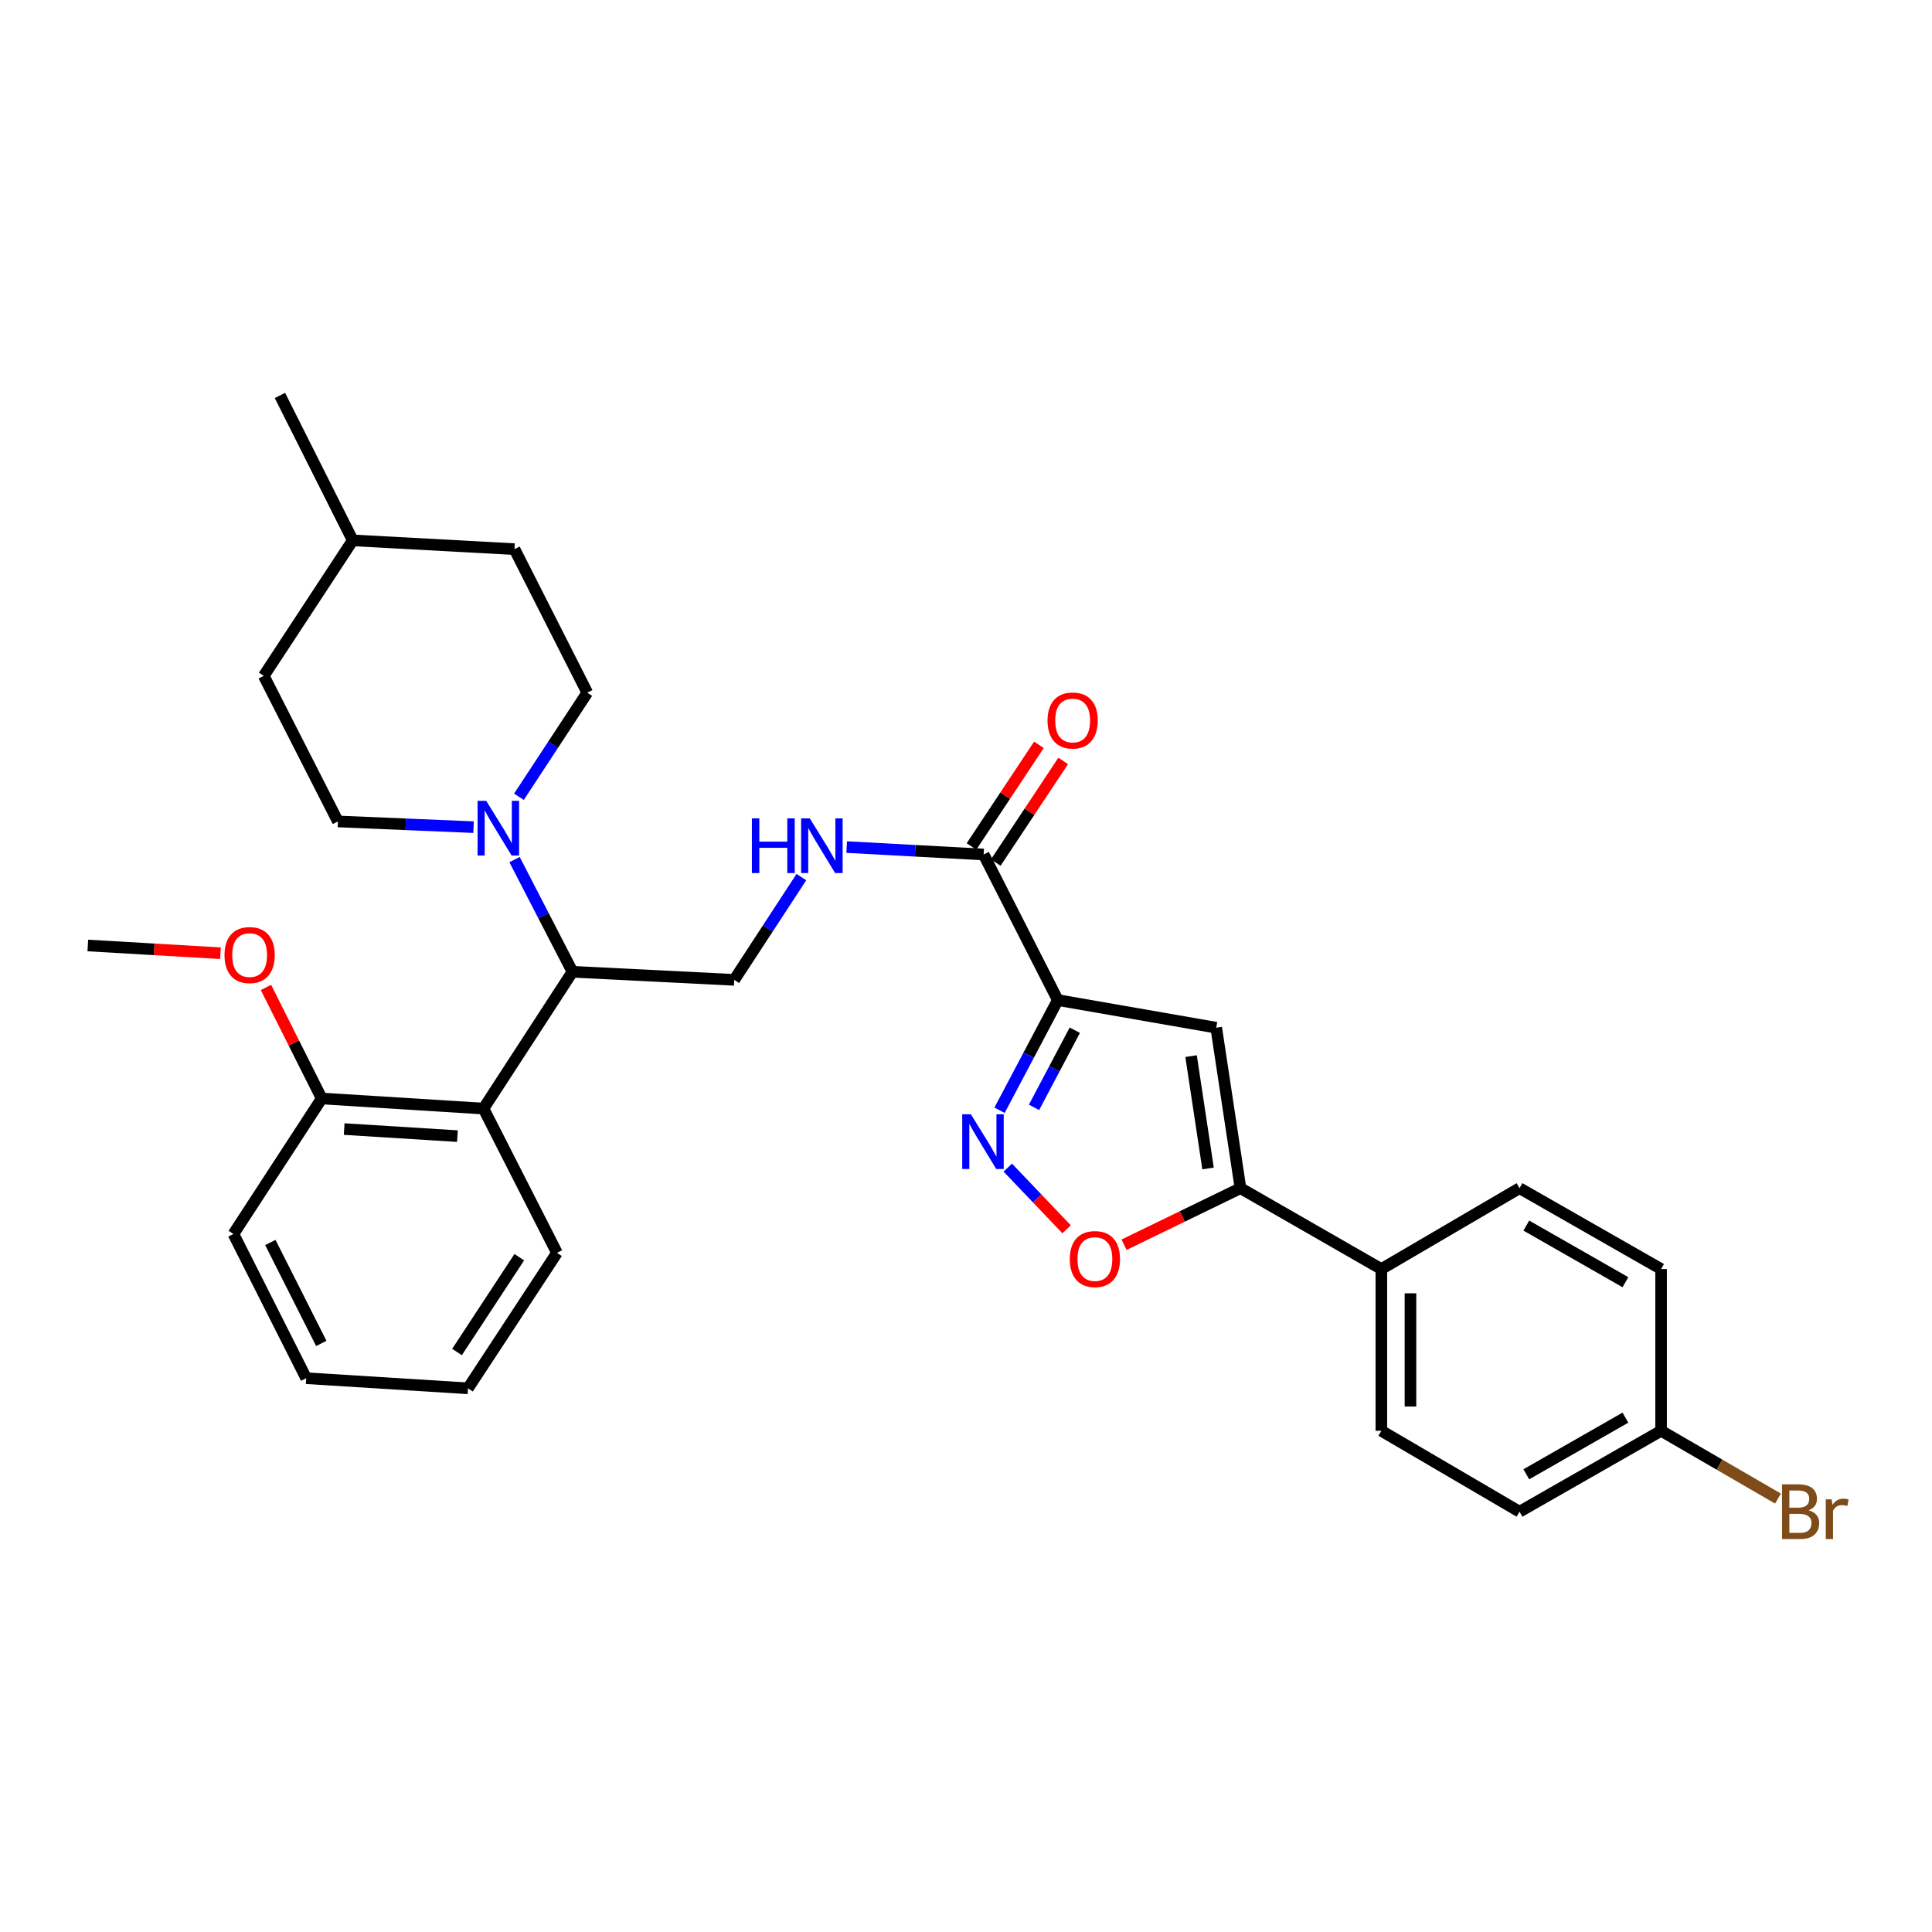 <?xml version='1.0' encoding='iso-8859-1'?>
<svg version='1.1' baseProfile='full'
              xmlns='http://www.w3.org/2000/svg'
                      xmlns:rdkit='http://www.rdkit.org/xml'
                      xmlns:xlink='http://www.w3.org/1999/xlink'
                  xml:space='preserve'
width='1000px' height='1000px' viewBox='0 0 1000 1000'>
<!-- END OF HEADER -->
<rect style='opacity:1.0;fill:#FFFFFF;stroke:none' width='1000' height='1000' x='0' y='0'> </rect>
<path class='bond-0' d='M 547.517,517.639 L 532.442,546.157' style='fill:none;fill-rule:evenodd;stroke:#000000;stroke-width:6px;stroke-linecap:butt;stroke-linejoin:miter;stroke-opacity:1' />
<path class='bond-0' d='M 532.442,546.157 L 517.366,574.675' style='fill:none;fill-rule:evenodd;stroke:#0000FF;stroke-width:6px;stroke-linecap:butt;stroke-linejoin:miter;stroke-opacity:1' />
<path class='bond-0' d='M 556.318,533.237 L 545.765,553.2' style='fill:none;fill-rule:evenodd;stroke:#000000;stroke-width:6px;stroke-linecap:butt;stroke-linejoin:miter;stroke-opacity:1' />
<path class='bond-0' d='M 545.765,553.2 L 535.213,573.163' style='fill:none;fill-rule:evenodd;stroke:#0000FF;stroke-width:6px;stroke-linecap:butt;stroke-linejoin:miter;stroke-opacity:1' />
<path class='bond-1' d='M 547.517,517.639 L 629.519,531.939' style='fill:none;fill-rule:evenodd;stroke:#000000;stroke-width:6px;stroke-linecap:butt;stroke-linejoin:miter;stroke-opacity:1' />
<path class='bond-5' d='M 547.517,517.639 L 509.129,442.285' style='fill:none;fill-rule:evenodd;stroke:#000000;stroke-width:6px;stroke-linecap:butt;stroke-linejoin:miter;stroke-opacity:1' />
<path class='bond-3' d='M 521.623,604.359 L 536.853,620.317' style='fill:none;fill-rule:evenodd;stroke:#0000FF;stroke-width:6px;stroke-linecap:butt;stroke-linejoin:miter;stroke-opacity:1' />
<path class='bond-3' d='M 536.853,620.317 L 552.083,636.276' style='fill:none;fill-rule:evenodd;stroke:#FF0000;stroke-width:6px;stroke-linecap:butt;stroke-linejoin:miter;stroke-opacity:1' />
<path class='bond-2' d='M 629.519,531.939 L 642.069,614.995' style='fill:none;fill-rule:evenodd;stroke:#000000;stroke-width:6px;stroke-linecap:butt;stroke-linejoin:miter;stroke-opacity:1' />
<path class='bond-2' d='M 616.5,546.649 L 625.285,604.789' style='fill:none;fill-rule:evenodd;stroke:#000000;stroke-width:6px;stroke-linecap:butt;stroke-linejoin:miter;stroke-opacity:1' />
<path class='bond-10' d='M 642.069,614.995 L 714.986,656.858' style='fill:none;fill-rule:evenodd;stroke:#000000;stroke-width:6px;stroke-linecap:butt;stroke-linejoin:miter;stroke-opacity:1' />
<path class='bond-31' d='M 642.069,614.995 L 611.94,629.635' style='fill:none;fill-rule:evenodd;stroke:#000000;stroke-width:6px;stroke-linecap:butt;stroke-linejoin:miter;stroke-opacity:1' />
<path class='bond-31' d='M 611.94,629.635 L 581.81,644.274' style='fill:none;fill-rule:evenodd;stroke:#FF0000;stroke-width:6px;stroke-linecap:butt;stroke-linejoin:miter;stroke-opacity:1' />
<path class='bond-4' d='M 266.325,444.922 L 281.316,473.955' style='fill:none;fill-rule:evenodd;stroke:#0000FF;stroke-width:6px;stroke-linecap:butt;stroke-linejoin:miter;stroke-opacity:1' />
<path class='bond-4' d='M 281.316,473.955 L 296.306,502.987' style='fill:none;fill-rule:evenodd;stroke:#000000;stroke-width:6px;stroke-linecap:butt;stroke-linejoin:miter;stroke-opacity:1' />
<path class='bond-12' d='M 268.606,412.414 L 286.291,385.474' style='fill:none;fill-rule:evenodd;stroke:#0000FF;stroke-width:6px;stroke-linecap:butt;stroke-linejoin:miter;stroke-opacity:1' />
<path class='bond-12' d='M 286.291,385.474 L 303.975,358.534' style='fill:none;fill-rule:evenodd;stroke:#000000;stroke-width:6px;stroke-linecap:butt;stroke-linejoin:miter;stroke-opacity:1' />
<path class='bond-13' d='M 245.117,428.133 L 210.01,426.656' style='fill:none;fill-rule:evenodd;stroke:#0000FF;stroke-width:6px;stroke-linecap:butt;stroke-linejoin:miter;stroke-opacity:1' />
<path class='bond-13' d='M 210.01,426.656 L 174.903,425.18' style='fill:none;fill-rule:evenodd;stroke:#000000;stroke-width:6px;stroke-linecap:butt;stroke-linejoin:miter;stroke-opacity:1' />
<path class='bond-8' d='M 509.129,442.285 L 473.684,440.364' style='fill:none;fill-rule:evenodd;stroke:#000000;stroke-width:6px;stroke-linecap:butt;stroke-linejoin:miter;stroke-opacity:1' />
<path class='bond-8' d='M 473.684,440.364 L 438.239,438.443' style='fill:none;fill-rule:evenodd;stroke:#0000FF;stroke-width:6px;stroke-linecap:butt;stroke-linejoin:miter;stroke-opacity:1' />
<path class='bond-14' d='M 515.408,446.451 L 532.857,420.152' style='fill:none;fill-rule:evenodd;stroke:#000000;stroke-width:6px;stroke-linecap:butt;stroke-linejoin:miter;stroke-opacity:1' />
<path class='bond-14' d='M 532.857,420.152 L 550.307,393.852' style='fill:none;fill-rule:evenodd;stroke:#FF0000;stroke-width:6px;stroke-linecap:butt;stroke-linejoin:miter;stroke-opacity:1' />
<path class='bond-14' d='M 502.85,438.119 L 520.299,411.82' style='fill:none;fill-rule:evenodd;stroke:#000000;stroke-width:6px;stroke-linecap:butt;stroke-linejoin:miter;stroke-opacity:1' />
<path class='bond-14' d='M 520.299,411.82 L 537.749,385.52' style='fill:none;fill-rule:evenodd;stroke:#FF0000;stroke-width:6px;stroke-linecap:butt;stroke-linejoin:miter;stroke-opacity:1' />
<path class='bond-6' d='M 296.306,502.987 L 380.04,507.173' style='fill:none;fill-rule:evenodd;stroke:#000000;stroke-width:6px;stroke-linecap:butt;stroke-linejoin:miter;stroke-opacity:1' />
<path class='bond-7' d='M 296.306,502.987 L 250.257,573.802' style='fill:none;fill-rule:evenodd;stroke:#000000;stroke-width:6px;stroke-linecap:butt;stroke-linejoin:miter;stroke-opacity:1' />
<path class='bond-11' d='M 250.257,573.802 L 166.522,568.578' style='fill:none;fill-rule:evenodd;stroke:#000000;stroke-width:6px;stroke-linecap:butt;stroke-linejoin:miter;stroke-opacity:1' />
<path class='bond-11' d='M 236.758,588.06 L 178.144,584.403' style='fill:none;fill-rule:evenodd;stroke:#000000;stroke-width:6px;stroke-linecap:butt;stroke-linejoin:miter;stroke-opacity:1' />
<path class='bond-24' d='M 250.257,573.802 L 288.285,648.477' style='fill:none;fill-rule:evenodd;stroke:#000000;stroke-width:6px;stroke-linecap:butt;stroke-linejoin:miter;stroke-opacity:1' />
<path class='bond-9' d='M 414.796,453.981 L 397.418,480.577' style='fill:none;fill-rule:evenodd;stroke:#0000FF;stroke-width:6px;stroke-linecap:butt;stroke-linejoin:miter;stroke-opacity:1' />
<path class='bond-9' d='M 397.418,480.577 L 380.04,507.173' style='fill:none;fill-rule:evenodd;stroke:#000000;stroke-width:6px;stroke-linecap:butt;stroke-linejoin:miter;stroke-opacity:1' />
<path class='bond-15' d='M 714.986,656.858 L 714.986,740.576' style='fill:none;fill-rule:evenodd;stroke:#000000;stroke-width:6px;stroke-linecap:butt;stroke-linejoin:miter;stroke-opacity:1' />
<path class='bond-15' d='M 730.057,669.416 L 730.057,728.018' style='fill:none;fill-rule:evenodd;stroke:#000000;stroke-width:6px;stroke-linecap:butt;stroke-linejoin:miter;stroke-opacity:1' />
<path class='bond-16' d='M 714.986,656.858 L 786.505,614.995' style='fill:none;fill-rule:evenodd;stroke:#000000;stroke-width:6px;stroke-linecap:butt;stroke-linejoin:miter;stroke-opacity:1' />
<path class='bond-23' d='M 166.522,568.578 L 152.092,539.839' style='fill:none;fill-rule:evenodd;stroke:#000000;stroke-width:6px;stroke-linecap:butt;stroke-linejoin:miter;stroke-opacity:1' />
<path class='bond-23' d='M 152.092,539.839 L 137.661,511.101' style='fill:none;fill-rule:evenodd;stroke:#FF0000;stroke-width:6px;stroke-linecap:butt;stroke-linejoin:miter;stroke-opacity:1' />
<path class='bond-26' d='M 166.522,568.578 L 120.825,638.698' style='fill:none;fill-rule:evenodd;stroke:#000000;stroke-width:6px;stroke-linecap:butt;stroke-linejoin:miter;stroke-opacity:1' />
<path class='bond-21' d='M 303.975,358.534 L 266.299,284.236' style='fill:none;fill-rule:evenodd;stroke:#000000;stroke-width:6px;stroke-linecap:butt;stroke-linejoin:miter;stroke-opacity:1' />
<path class='bond-20' d='M 174.903,425.18 L 136.523,349.827' style='fill:none;fill-rule:evenodd;stroke:#000000;stroke-width:6px;stroke-linecap:butt;stroke-linejoin:miter;stroke-opacity:1' />
<path class='bond-19' d='M 714.986,740.576 L 786.505,782.456' style='fill:none;fill-rule:evenodd;stroke:#000000;stroke-width:6px;stroke-linecap:butt;stroke-linejoin:miter;stroke-opacity:1' />
<path class='bond-18' d='M 786.505,614.995 L 859.782,656.858' style='fill:none;fill-rule:evenodd;stroke:#000000;stroke-width:6px;stroke-linecap:butt;stroke-linejoin:miter;stroke-opacity:1' />
<path class='bond-18' d='M 790.02,634.36 L 841.314,663.665' style='fill:none;fill-rule:evenodd;stroke:#000000;stroke-width:6px;stroke-linecap:butt;stroke-linejoin:miter;stroke-opacity:1' />
<path class='bond-17' d='M 859.782,740.576 L 859.782,656.858' style='fill:none;fill-rule:evenodd;stroke:#000000;stroke-width:6px;stroke-linecap:butt;stroke-linejoin:miter;stroke-opacity:1' />
<path class='bond-22' d='M 859.782,740.576 L 890.035,758.121' style='fill:none;fill-rule:evenodd;stroke:#000000;stroke-width:6px;stroke-linecap:butt;stroke-linejoin:miter;stroke-opacity:1' />
<path class='bond-22' d='M 890.035,758.121 L 920.288,775.666' style='fill:none;fill-rule:evenodd;stroke:#7F4C19;stroke-width:6px;stroke-linecap:butt;stroke-linejoin:miter;stroke-opacity:1' />
<path class='bond-32' d='M 859.782,740.576 L 786.505,782.456' style='fill:none;fill-rule:evenodd;stroke:#000000;stroke-width:6px;stroke-linecap:butt;stroke-linejoin:miter;stroke-opacity:1' />
<path class='bond-32' d='M 841.312,733.773 L 790.018,763.089' style='fill:none;fill-rule:evenodd;stroke:#000000;stroke-width:6px;stroke-linecap:butt;stroke-linejoin:miter;stroke-opacity:1' />
<path class='bond-25' d='M 136.523,349.827 L 182.581,279.69' style='fill:none;fill-rule:evenodd;stroke:#000000;stroke-width:6px;stroke-linecap:butt;stroke-linejoin:miter;stroke-opacity:1' />
<path class='bond-34' d='M 266.299,284.236 L 182.581,279.69' style='fill:none;fill-rule:evenodd;stroke:#000000;stroke-width:6px;stroke-linecap:butt;stroke-linejoin:miter;stroke-opacity:1' />
<path class='bond-27' d='M 114.108,493.383 L 79.781,491.382' style='fill:none;fill-rule:evenodd;stroke:#FF0000;stroke-width:6px;stroke-linecap:butt;stroke-linejoin:miter;stroke-opacity:1' />
<path class='bond-27' d='M 79.781,491.382 L 45.455,489.381' style='fill:none;fill-rule:evenodd;stroke:#000000;stroke-width:6px;stroke-linecap:butt;stroke-linejoin:miter;stroke-opacity:1' />
<path class='bond-29' d='M 288.285,648.477 L 242.227,718.598' style='fill:none;fill-rule:evenodd;stroke:#000000;stroke-width:6px;stroke-linecap:butt;stroke-linejoin:miter;stroke-opacity:1' />
<path class='bond-29' d='M 268.78,650.722 L 236.54,699.806' style='fill:none;fill-rule:evenodd;stroke:#000000;stroke-width:6px;stroke-linecap:butt;stroke-linejoin:miter;stroke-opacity:1' />
<path class='bond-28' d='M 182.581,279.69 L 144.888,204.679' style='fill:none;fill-rule:evenodd;stroke:#000000;stroke-width:6px;stroke-linecap:butt;stroke-linejoin:miter;stroke-opacity:1' />
<path class='bond-33' d='M 120.825,638.698 L 158.493,713.357' style='fill:none;fill-rule:evenodd;stroke:#000000;stroke-width:6px;stroke-linecap:butt;stroke-linejoin:miter;stroke-opacity:1' />
<path class='bond-33' d='M 139.93,643.108 L 166.298,695.369' style='fill:none;fill-rule:evenodd;stroke:#000000;stroke-width:6px;stroke-linecap:butt;stroke-linejoin:miter;stroke-opacity:1' />
<path class='bond-30' d='M 242.227,718.598 L 158.493,713.357' style='fill:none;fill-rule:evenodd;stroke:#000000;stroke-width:6px;stroke-linecap:butt;stroke-linejoin:miter;stroke-opacity:1' />
<path  class='atom-1' d='M 502.526 576.747
L 511.806 591.747
Q 512.726 593.227, 514.206 595.907
Q 515.686 598.587, 515.766 598.747
L 515.766 576.747
L 519.526 576.747
L 519.526 605.067
L 515.646 605.067
L 505.686 588.667
Q 504.526 586.747, 503.286 584.547
Q 502.086 582.347, 501.726 581.667
L 501.726 605.067
L 498.046 605.067
L 498.046 576.747
L 502.526 576.747
' fill='#0000FF'/>
<path  class='atom-4' d='M 553.716 651.689
Q 553.716 644.889, 557.076 641.089
Q 560.436 637.289, 566.716 637.289
Q 572.996 637.289, 576.356 641.089
Q 579.716 644.889, 579.716 651.689
Q 579.716 658.569, 576.316 662.489
Q 572.916 666.369, 566.716 666.369
Q 560.476 666.369, 557.076 662.489
Q 553.716 658.609, 553.716 651.689
M 566.716 663.169
Q 571.036 663.169, 573.356 660.289
Q 575.716 657.369, 575.716 651.689
Q 575.716 646.129, 573.356 643.329
Q 571.036 640.489, 566.716 640.489
Q 562.396 640.489, 560.036 643.289
Q 557.716 646.089, 557.716 651.689
Q 557.716 657.409, 560.036 660.289
Q 562.396 663.169, 566.716 663.169
' fill='#FF0000'/>
<path  class='atom-5' d='M 251.674 414.512
L 260.954 429.512
Q 261.874 430.992, 263.354 433.672
Q 264.834 436.352, 264.914 436.512
L 264.914 414.512
L 268.674 414.512
L 268.674 442.832
L 264.794 442.832
L 254.834 426.432
Q 253.674 424.512, 252.434 422.312
Q 251.234 420.112, 250.874 419.432
L 250.874 442.832
L 247.194 442.832
L 247.194 414.512
L 251.674 414.512
' fill='#0000FF'/>
<path  class='atom-9' d='M 389.183 423.587
L 393.023 423.587
L 393.023 435.627
L 407.503 435.627
L 407.503 423.587
L 411.343 423.587
L 411.343 451.907
L 407.503 451.907
L 407.503 438.827
L 393.023 438.827
L 393.023 451.907
L 389.183 451.907
L 389.183 423.587
' fill='#0000FF'/>
<path  class='atom-9' d='M 419.143 423.587
L 428.423 438.587
Q 429.343 440.067, 430.823 442.747
Q 432.303 445.427, 432.383 445.587
L 432.383 423.587
L 436.143 423.587
L 436.143 451.907
L 432.263 451.907
L 422.303 435.507
Q 421.143 433.587, 419.903 431.387
Q 418.703 429.187, 418.343 428.507
L 418.343 451.907
L 414.663 451.907
L 414.663 423.587
L 419.143 423.587
' fill='#0000FF'/>
<path  class='atom-15' d='M 542.203 372.923
Q 542.203 366.123, 545.563 362.323
Q 548.923 358.523, 555.203 358.523
Q 561.483 358.523, 564.843 362.323
Q 568.203 366.123, 568.203 372.923
Q 568.203 379.803, 564.803 383.723
Q 561.403 387.603, 555.203 387.603
Q 548.963 387.603, 545.563 383.723
Q 542.203 379.843, 542.203 372.923
M 555.203 384.403
Q 559.523 384.403, 561.843 381.523
Q 564.203 378.603, 564.203 372.923
Q 564.203 367.363, 561.843 364.563
Q 559.523 361.723, 555.203 361.723
Q 550.883 361.723, 548.523 364.523
Q 546.203 367.323, 546.203 372.923
Q 546.203 378.643, 548.523 381.523
Q 550.883 384.403, 555.203 384.403
' fill='#FF0000'/>
<path  class='atom-23' d='M 936.135 781.736
Q 938.855 782.496, 940.215 784.176
Q 941.615 785.816, 941.615 788.256
Q 941.615 792.176, 939.095 794.416
Q 936.615 796.616, 931.895 796.616
L 922.375 796.616
L 922.375 768.296
L 930.735 768.296
Q 935.575 768.296, 938.015 770.256
Q 940.455 772.216, 940.455 775.816
Q 940.455 780.096, 936.135 781.736
M 926.175 771.496
L 926.175 780.376
L 930.735 780.376
Q 933.535 780.376, 934.975 779.256
Q 936.455 778.096, 936.455 775.816
Q 936.455 771.496, 930.735 771.496
L 926.175 771.496
M 931.895 793.416
Q 934.655 793.416, 936.135 792.096
Q 937.615 790.776, 937.615 788.256
Q 937.615 785.936, 935.975 784.776
Q 934.375 783.576, 931.295 783.576
L 926.175 783.576
L 926.175 793.416
L 931.895 793.416
' fill='#7F4C19'/>
<path  class='atom-23' d='M 948.055 776.056
L 948.495 778.896
Q 950.655 775.696, 954.175 775.696
Q 955.295 775.696, 956.815 776.096
L 956.215 779.456
Q 954.495 779.056, 953.535 779.056
Q 951.855 779.056, 950.735 779.736
Q 949.655 780.376, 948.775 781.936
L 948.775 796.616
L 945.015 796.616
L 945.015 776.056
L 948.055 776.056
' fill='#7F4C19'/>
<path  class='atom-24' d='M 116.206 494.342
Q 116.206 487.542, 119.566 483.742
Q 122.926 479.942, 129.206 479.942
Q 135.486 479.942, 138.846 483.742
Q 142.206 487.542, 142.206 494.342
Q 142.206 501.222, 138.806 505.142
Q 135.406 509.022, 129.206 509.022
Q 122.966 509.022, 119.566 505.142
Q 116.206 501.262, 116.206 494.342
M 129.206 505.822
Q 133.526 505.822, 135.846 502.942
Q 138.206 500.022, 138.206 494.342
Q 138.206 488.782, 135.846 485.982
Q 133.526 483.142, 129.206 483.142
Q 124.886 483.142, 122.526 485.942
Q 120.206 488.742, 120.206 494.342
Q 120.206 500.062, 122.526 502.942
Q 124.886 505.822, 129.206 505.822
' fill='#FF0000'/>
</svg>
